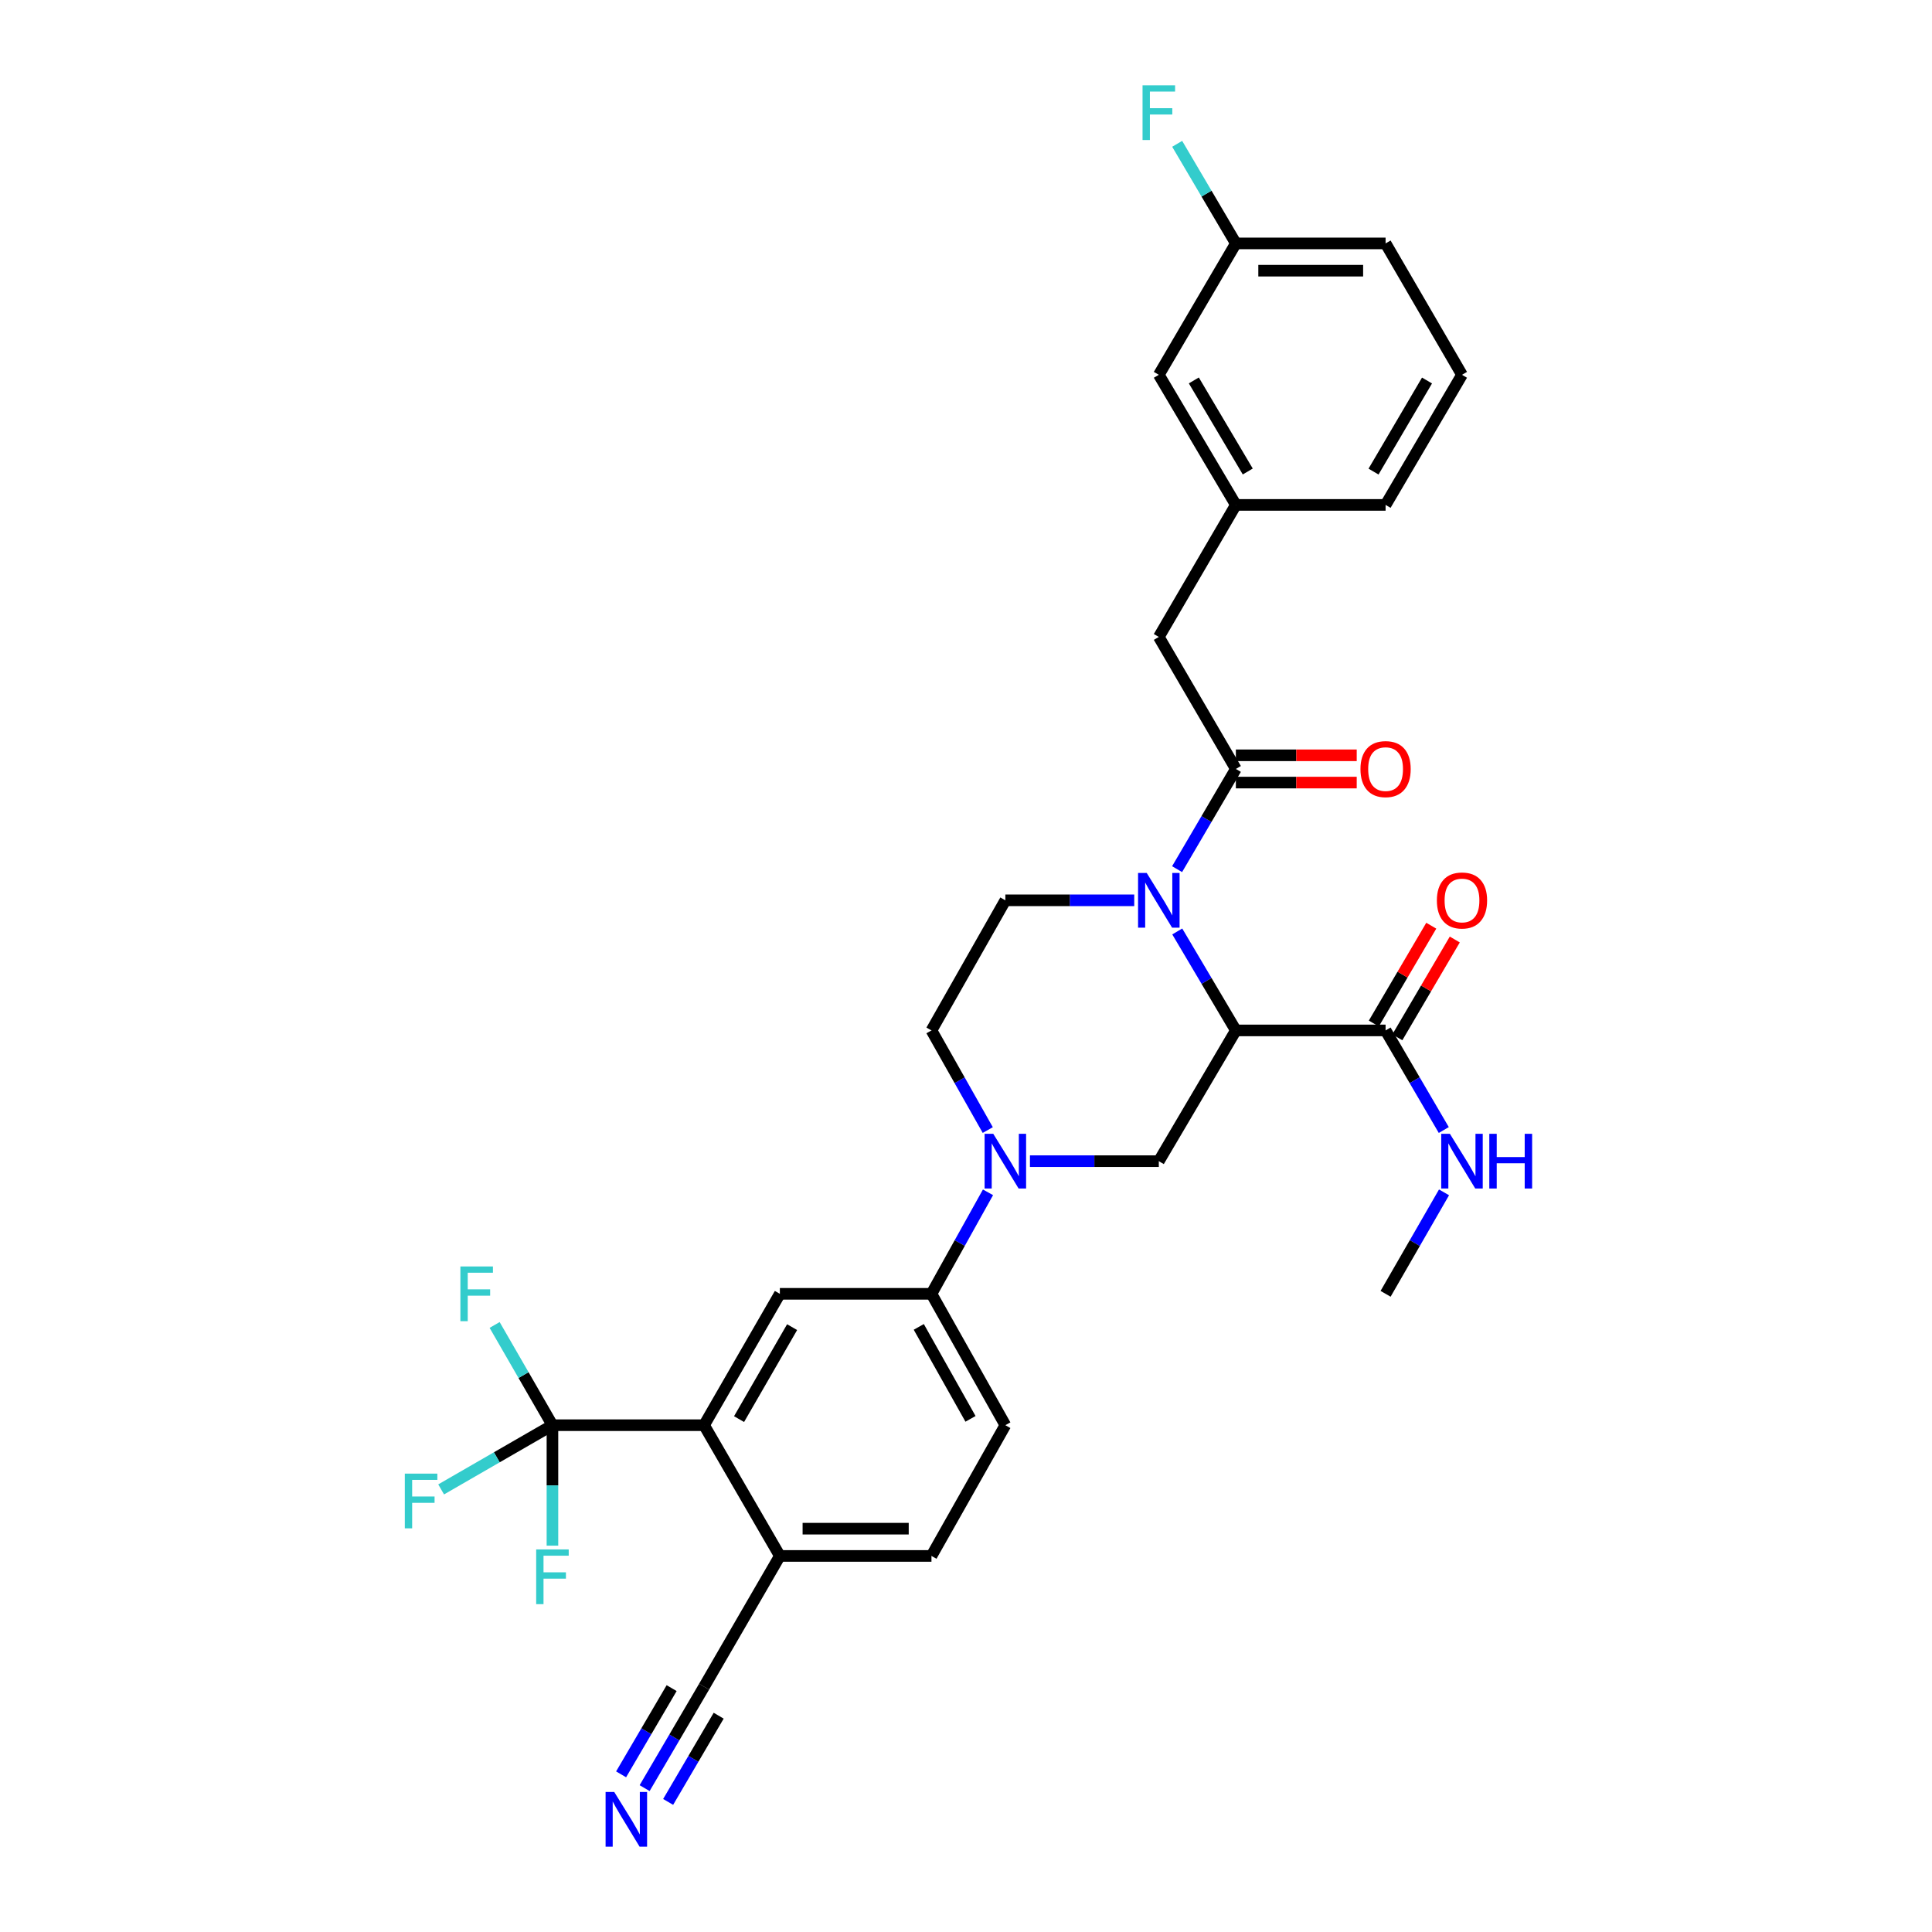 <?xml version='1.0' encoding='iso-8859-1'?>
<svg version='1.1' baseProfile='full'
              xmlns='http://www.w3.org/2000/svg'
                      xmlns:rdkit='http://www.rdkit.org/xml'
                      xmlns:xlink='http://www.w3.org/1999/xlink'
                  xml:space='preserve'
width='1000px' height='1000px' viewBox='0 0 1000 1000'>
<!-- END OF HEADER -->
<rect style='opacity:1.0;fill:#FFFFFF;stroke:none' width='1000' height='1000' x='0' y='0'> </rect>
<path class='bond-0' d='M 609.346,482.12 L 624.513,507.733' style='fill:none;fill-rule:evenodd;stroke:#0000FF;stroke-width:6px;stroke-linecap:butt;stroke-linejoin:miter;stroke-opacity:1' />
<path class='bond-0' d='M 624.513,507.733 L 639.679,533.346' style='fill:none;fill-rule:evenodd;stroke:#000000;stroke-width:6px;stroke-linecap:butt;stroke-linejoin:miter;stroke-opacity:1' />
<path class='bond-1' d='M 609.262,449.873 L 624.471,423.937' style='fill:none;fill-rule:evenodd;stroke:#0000FF;stroke-width:6px;stroke-linecap:butt;stroke-linejoin:miter;stroke-opacity:1' />
<path class='bond-1' d='M 624.471,423.937 L 639.679,398.002' style='fill:none;fill-rule:evenodd;stroke:#000000;stroke-width:6px;stroke-linecap:butt;stroke-linejoin:miter;stroke-opacity:1' />
<path class='bond-9' d='M 587.076,466.003 L 553.723,466.003' style='fill:none;fill-rule:evenodd;stroke:#0000FF;stroke-width:6px;stroke-linecap:butt;stroke-linejoin:miter;stroke-opacity:1' />
<path class='bond-9' d='M 553.723,466.003 L 520.369,466.003' style='fill:none;fill-rule:evenodd;stroke:#000000;stroke-width:6px;stroke-linecap:butt;stroke-linejoin:miter;stroke-opacity:1' />
<path class='bond-4' d='M 639.679,533.346 L 599.802,601.018' style='fill:none;fill-rule:evenodd;stroke:#000000;stroke-width:6px;stroke-linecap:butt;stroke-linejoin:miter;stroke-opacity:1' />
<path class='bond-6' d='M 639.679,533.346 L 717.176,533.346' style='fill:none;fill-rule:evenodd;stroke:#000000;stroke-width:6px;stroke-linecap:butt;stroke-linejoin:miter;stroke-opacity:1' />
<path class='bond-13' d='M 639.679,398.002 L 599.802,329.679' style='fill:none;fill-rule:evenodd;stroke:#000000;stroke-width:6px;stroke-linecap:butt;stroke-linejoin:miter;stroke-opacity:1' />
<path class='bond-15' d='M 639.679,405.059 L 670.959,405.059' style='fill:none;fill-rule:evenodd;stroke:#000000;stroke-width:6px;stroke-linecap:butt;stroke-linejoin:miter;stroke-opacity:1' />
<path class='bond-15' d='M 670.959,405.059 L 702.238,405.059' style='fill:none;fill-rule:evenodd;stroke:#FF0000;stroke-width:6px;stroke-linecap:butt;stroke-linejoin:miter;stroke-opacity:1' />
<path class='bond-15' d='M 639.679,390.946 L 670.959,390.946' style='fill:none;fill-rule:evenodd;stroke:#000000;stroke-width:6px;stroke-linecap:butt;stroke-linejoin:miter;stroke-opacity:1' />
<path class='bond-15' d='M 670.959,390.946 L 702.238,390.946' style='fill:none;fill-rule:evenodd;stroke:#FF0000;stroke-width:6px;stroke-linecap:butt;stroke-linejoin:miter;stroke-opacity:1' />
<path class='bond-2' d='M 511.268,584.915 L 496.696,559.13' style='fill:none;fill-rule:evenodd;stroke:#0000FF;stroke-width:6px;stroke-linecap:butt;stroke-linejoin:miter;stroke-opacity:1' />
<path class='bond-2' d='M 496.696,559.13 L 482.123,533.346' style='fill:none;fill-rule:evenodd;stroke:#000000;stroke-width:6px;stroke-linecap:butt;stroke-linejoin:miter;stroke-opacity:1' />
<path class='bond-8' d='M 511.387,617.143 L 496.755,643.41' style='fill:none;fill-rule:evenodd;stroke:#0000FF;stroke-width:6px;stroke-linecap:butt;stroke-linejoin:miter;stroke-opacity:1' />
<path class='bond-8' d='M 496.755,643.41 L 482.123,669.678' style='fill:none;fill-rule:evenodd;stroke:#000000;stroke-width:6px;stroke-linecap:butt;stroke-linejoin:miter;stroke-opacity:1' />
<path class='bond-31' d='M 533.095,601.018 L 566.449,601.018' style='fill:none;fill-rule:evenodd;stroke:#0000FF;stroke-width:6px;stroke-linecap:butt;stroke-linejoin:miter;stroke-opacity:1' />
<path class='bond-31' d='M 566.449,601.018 L 599.802,601.018' style='fill:none;fill-rule:evenodd;stroke:#000000;stroke-width:6px;stroke-linecap:butt;stroke-linejoin:miter;stroke-opacity:1' />
<path class='bond-3' d='M 285.944,737.679 L 364.428,737.679' style='fill:none;fill-rule:evenodd;stroke:#000000;stroke-width:6px;stroke-linecap:butt;stroke-linejoin:miter;stroke-opacity:1' />
<path class='bond-20' d='M 285.944,737.679 L 257.139,754.297' style='fill:none;fill-rule:evenodd;stroke:#000000;stroke-width:6px;stroke-linecap:butt;stroke-linejoin:miter;stroke-opacity:1' />
<path class='bond-20' d='M 257.139,754.297 L 228.333,770.916' style='fill:none;fill-rule:evenodd;stroke:#33CCCC;stroke-width:6px;stroke-linecap:butt;stroke-linejoin:miter;stroke-opacity:1' />
<path class='bond-21' d='M 285.944,737.679 L 285.944,768.852' style='fill:none;fill-rule:evenodd;stroke:#000000;stroke-width:6px;stroke-linecap:butt;stroke-linejoin:miter;stroke-opacity:1' />
<path class='bond-21' d='M 285.944,768.852 L 285.944,800.026' style='fill:none;fill-rule:evenodd;stroke:#33CCCC;stroke-width:6px;stroke-linecap:butt;stroke-linejoin:miter;stroke-opacity:1' />
<path class='bond-22' d='M 285.944,737.679 L 270.981,711.74' style='fill:none;fill-rule:evenodd;stroke:#000000;stroke-width:6px;stroke-linecap:butt;stroke-linejoin:miter;stroke-opacity:1' />
<path class='bond-22' d='M 270.981,711.74 L 256.018,685.8' style='fill:none;fill-rule:evenodd;stroke:#33CCCC;stroke-width:6px;stroke-linecap:butt;stroke-linejoin:miter;stroke-opacity:1' />
<path class='bond-5' d='M 364.428,737.679 L 403.655,669.678' style='fill:none;fill-rule:evenodd;stroke:#000000;stroke-width:6px;stroke-linecap:butt;stroke-linejoin:miter;stroke-opacity:1' />
<path class='bond-5' d='M 382.537,734.531 L 409.996,686.93' style='fill:none;fill-rule:evenodd;stroke:#000000;stroke-width:6px;stroke-linecap:butt;stroke-linejoin:miter;stroke-opacity:1' />
<path class='bond-33' d='M 364.428,737.679 L 403.655,805.351' style='fill:none;fill-rule:evenodd;stroke:#000000;stroke-width:6px;stroke-linecap:butt;stroke-linejoin:miter;stroke-opacity:1' />
<path class='bond-16' d='M 723.26,536.919 L 738.127,511.604' style='fill:none;fill-rule:evenodd;stroke:#000000;stroke-width:6px;stroke-linecap:butt;stroke-linejoin:miter;stroke-opacity:1' />
<path class='bond-16' d='M 738.127,511.604 L 752.994,486.289' style='fill:none;fill-rule:evenodd;stroke:#FF0000;stroke-width:6px;stroke-linecap:butt;stroke-linejoin:miter;stroke-opacity:1' />
<path class='bond-16' d='M 711.091,529.773 L 725.957,504.457' style='fill:none;fill-rule:evenodd;stroke:#000000;stroke-width:6px;stroke-linecap:butt;stroke-linejoin:miter;stroke-opacity:1' />
<path class='bond-16' d='M 725.957,504.457 L 740.824,479.142' style='fill:none;fill-rule:evenodd;stroke:#FF0000;stroke-width:6px;stroke-linecap:butt;stroke-linejoin:miter;stroke-opacity:1' />
<path class='bond-23' d='M 717.176,533.346 L 732.239,559.122' style='fill:none;fill-rule:evenodd;stroke:#000000;stroke-width:6px;stroke-linecap:butt;stroke-linejoin:miter;stroke-opacity:1' />
<path class='bond-23' d='M 732.239,559.122 L 747.303,584.898' style='fill:none;fill-rule:evenodd;stroke:#0000FF;stroke-width:6px;stroke-linecap:butt;stroke-linejoin:miter;stroke-opacity:1' />
<path class='bond-7' d='M 403.655,669.678 L 482.123,669.678' style='fill:none;fill-rule:evenodd;stroke:#000000;stroke-width:6px;stroke-linecap:butt;stroke-linejoin:miter;stroke-opacity:1' />
<path class='bond-17' d='M 482.123,669.678 L 520.369,737.679' style='fill:none;fill-rule:evenodd;stroke:#000000;stroke-width:6px;stroke-linecap:butt;stroke-linejoin:miter;stroke-opacity:1' />
<path class='bond-17' d='M 475.559,686.796 L 502.332,734.397' style='fill:none;fill-rule:evenodd;stroke:#000000;stroke-width:6px;stroke-linecap:butt;stroke-linejoin:miter;stroke-opacity:1' />
<path class='bond-14' d='M 520.369,466.003 L 482.123,533.346' style='fill:none;fill-rule:evenodd;stroke:#000000;stroke-width:6px;stroke-linecap:butt;stroke-linejoin:miter;stroke-opacity:1' />
<path class='bond-10' d='M 333.656,925.533 L 349.042,899.282' style='fill:none;fill-rule:evenodd;stroke:#0000FF;stroke-width:6px;stroke-linecap:butt;stroke-linejoin:miter;stroke-opacity:1' />
<path class='bond-10' d='M 349.042,899.282 L 364.428,873.031' style='fill:none;fill-rule:evenodd;stroke:#000000;stroke-width:6px;stroke-linecap:butt;stroke-linejoin:miter;stroke-opacity:1' />
<path class='bond-10' d='M 345.832,932.67 L 358.91,910.356' style='fill:none;fill-rule:evenodd;stroke:#0000FF;stroke-width:6px;stroke-linecap:butt;stroke-linejoin:miter;stroke-opacity:1' />
<path class='bond-10' d='M 358.91,910.356 L 371.988,888.043' style='fill:none;fill-rule:evenodd;stroke:#000000;stroke-width:6px;stroke-linecap:butt;stroke-linejoin:miter;stroke-opacity:1' />
<path class='bond-10' d='M 321.48,918.397 L 334.558,896.083' style='fill:none;fill-rule:evenodd;stroke:#0000FF;stroke-width:6px;stroke-linecap:butt;stroke-linejoin:miter;stroke-opacity:1' />
<path class='bond-10' d='M 334.558,896.083 L 347.637,873.77' style='fill:none;fill-rule:evenodd;stroke:#000000;stroke-width:6px;stroke-linecap:butt;stroke-linejoin:miter;stroke-opacity:1' />
<path class='bond-11' d='M 364.428,873.031 L 403.655,805.351' style='fill:none;fill-rule:evenodd;stroke:#000000;stroke-width:6px;stroke-linecap:butt;stroke-linejoin:miter;stroke-opacity:1' />
<path class='bond-12' d='M 403.655,805.351 L 482.123,805.351' style='fill:none;fill-rule:evenodd;stroke:#000000;stroke-width:6px;stroke-linecap:butt;stroke-linejoin:miter;stroke-opacity:1' />
<path class='bond-12' d='M 415.425,791.238 L 470.353,791.238' style='fill:none;fill-rule:evenodd;stroke:#000000;stroke-width:6px;stroke-linecap:butt;stroke-linejoin:miter;stroke-opacity:1' />
<path class='bond-18' d='M 599.802,329.679 L 639.679,261.341' style='fill:none;fill-rule:evenodd;stroke:#000000;stroke-width:6px;stroke-linecap:butt;stroke-linejoin:miter;stroke-opacity:1' />
<path class='bond-19' d='M 520.369,737.679 L 482.123,805.351' style='fill:none;fill-rule:evenodd;stroke:#000000;stroke-width:6px;stroke-linecap:butt;stroke-linejoin:miter;stroke-opacity:1' />
<path class='bond-24' d='M 639.679,261.341 L 599.802,193.998' style='fill:none;fill-rule:evenodd;stroke:#000000;stroke-width:6px;stroke-linecap:butt;stroke-linejoin:miter;stroke-opacity:1' />
<path class='bond-24' d='M 645.841,244.049 L 617.927,196.909' style='fill:none;fill-rule:evenodd;stroke:#000000;stroke-width:6px;stroke-linecap:butt;stroke-linejoin:miter;stroke-opacity:1' />
<path class='bond-28' d='M 639.679,261.341 L 717.176,261.341' style='fill:none;fill-rule:evenodd;stroke:#000000;stroke-width:6px;stroke-linecap:butt;stroke-linejoin:miter;stroke-opacity:1' />
<path class='bond-30' d='M 747.426,617.159 L 732.301,643.418' style='fill:none;fill-rule:evenodd;stroke:#0000FF;stroke-width:6px;stroke-linecap:butt;stroke-linejoin:miter;stroke-opacity:1' />
<path class='bond-30' d='M 732.301,643.418 L 717.176,669.678' style='fill:none;fill-rule:evenodd;stroke:#000000;stroke-width:6px;stroke-linecap:butt;stroke-linejoin:miter;stroke-opacity:1' />
<path class='bond-25' d='M 599.802,193.998 L 639.679,125.989' style='fill:none;fill-rule:evenodd;stroke:#000000;stroke-width:6px;stroke-linecap:butt;stroke-linejoin:miter;stroke-opacity:1' />
<path class='bond-26' d='M 639.679,125.989 L 624.491,100.215' style='fill:none;fill-rule:evenodd;stroke:#000000;stroke-width:6px;stroke-linecap:butt;stroke-linejoin:miter;stroke-opacity:1' />
<path class='bond-26' d='M 624.491,100.215 L 609.303,74.441' style='fill:none;fill-rule:evenodd;stroke:#33CCCC;stroke-width:6px;stroke-linecap:butt;stroke-linejoin:miter;stroke-opacity:1' />
<path class='bond-32' d='M 639.679,125.989 L 717.176,125.989' style='fill:none;fill-rule:evenodd;stroke:#000000;stroke-width:6px;stroke-linecap:butt;stroke-linejoin:miter;stroke-opacity:1' />
<path class='bond-32' d='M 651.304,140.102 L 705.551,140.102' style='fill:none;fill-rule:evenodd;stroke:#000000;stroke-width:6px;stroke-linecap:butt;stroke-linejoin:miter;stroke-opacity:1' />
<path class='bond-27' d='M 756.723,193.998 L 717.176,261.341' style='fill:none;fill-rule:evenodd;stroke:#000000;stroke-width:6px;stroke-linecap:butt;stroke-linejoin:miter;stroke-opacity:1' />
<path class='bond-27' d='M 738.622,196.953 L 710.938,244.093' style='fill:none;fill-rule:evenodd;stroke:#000000;stroke-width:6px;stroke-linecap:butt;stroke-linejoin:miter;stroke-opacity:1' />
<path class='bond-29' d='M 756.723,193.998 L 717.176,125.989' style='fill:none;fill-rule:evenodd;stroke:#000000;stroke-width:6px;stroke-linecap:butt;stroke-linejoin:miter;stroke-opacity:1' />
<path  class='atom-0' d='M 593.542 451.843
L 602.822 466.843
Q 603.742 468.323, 605.222 471.003
Q 606.702 473.683, 606.782 473.843
L 606.782 451.843
L 610.542 451.843
L 610.542 480.163
L 606.662 480.163
L 596.702 463.763
Q 595.542 461.843, 594.302 459.643
Q 593.102 457.443, 592.742 456.763
L 592.742 480.163
L 589.062 480.163
L 589.062 451.843
L 593.542 451.843
' fill='#0000FF'/>
<path  class='atom-3' d='M 514.109 586.858
L 523.389 601.858
Q 524.309 603.338, 525.789 606.018
Q 527.269 608.698, 527.349 608.858
L 527.349 586.858
L 531.109 586.858
L 531.109 615.178
L 527.229 615.178
L 517.269 598.778
Q 516.109 596.858, 514.869 594.658
Q 513.669 592.458, 513.309 591.778
L 513.309 615.178
L 509.629 615.178
L 509.629 586.858
L 514.109 586.858
' fill='#0000FF'/>
<path  class='atom-11' d='M 317.931 927.523
L 327.211 942.523
Q 328.131 944.003, 329.611 946.683
Q 331.091 949.363, 331.171 949.523
L 331.171 927.523
L 334.931 927.523
L 334.931 955.843
L 331.051 955.843
L 321.091 939.443
Q 319.931 937.523, 318.691 935.323
Q 317.491 933.123, 317.131 932.443
L 317.131 955.843
L 313.451 955.843
L 313.451 927.523
L 317.931 927.523
' fill='#0000FF'/>
<path  class='atom-16' d='M 704.176 398.082
Q 704.176 391.282, 707.536 387.482
Q 710.896 383.682, 717.176 383.682
Q 723.456 383.682, 726.816 387.482
Q 730.176 391.282, 730.176 398.082
Q 730.176 404.962, 726.776 408.882
Q 723.376 412.762, 717.176 412.762
Q 710.936 412.762, 707.536 408.882
Q 704.176 405.002, 704.176 398.082
M 717.176 409.562
Q 721.496 409.562, 723.816 406.682
Q 726.176 403.762, 726.176 398.082
Q 726.176 392.522, 723.816 389.722
Q 721.496 386.882, 717.176 386.882
Q 712.856 386.882, 710.496 389.682
Q 708.176 392.482, 708.176 398.082
Q 708.176 403.802, 710.496 406.682
Q 712.856 409.562, 717.176 409.562
' fill='#FF0000'/>
<path  class='atom-17' d='M 743.723 466.083
Q 743.723 459.283, 747.083 455.483
Q 750.443 451.683, 756.723 451.683
Q 763.003 451.683, 766.363 455.483
Q 769.723 459.283, 769.723 466.083
Q 769.723 472.963, 766.323 476.883
Q 762.923 480.763, 756.723 480.763
Q 750.483 480.763, 747.083 476.883
Q 743.723 473.003, 743.723 466.083
M 756.723 477.563
Q 761.043 477.563, 763.363 474.683
Q 765.723 471.763, 765.723 466.083
Q 765.723 460.523, 763.363 457.723
Q 761.043 454.883, 756.723 454.883
Q 752.403 454.883, 750.043 457.683
Q 747.723 460.483, 747.723 466.083
Q 747.723 471.803, 750.043 474.683
Q 752.403 477.563, 756.723 477.563
' fill='#FF0000'/>
<path  class='atom-21' d='M 209.531 762.745
L 226.371 762.745
L 226.371 765.985
L 213.331 765.985
L 213.331 774.585
L 224.931 774.585
L 224.931 777.865
L 213.331 777.865
L 213.331 791.065
L 209.531 791.065
L 209.531 762.745
' fill='#33CCCC'/>
<path  class='atom-22' d='M 277.524 801.987
L 294.364 801.987
L 294.364 805.227
L 281.324 805.227
L 281.324 813.827
L 292.924 813.827
L 292.924 817.107
L 281.324 817.107
L 281.324 830.307
L 277.524 830.307
L 277.524 801.987
' fill='#33CCCC'/>
<path  class='atom-23' d='M 238.298 655.518
L 255.138 655.518
L 255.138 658.758
L 242.098 658.758
L 242.098 667.358
L 253.698 667.358
L 253.698 670.638
L 242.098 670.638
L 242.098 683.838
L 238.298 683.838
L 238.298 655.518
' fill='#33CCCC'/>
<path  class='atom-24' d='M 750.463 586.858
L 759.743 601.858
Q 760.663 603.338, 762.143 606.018
Q 763.623 608.698, 763.703 608.858
L 763.703 586.858
L 767.463 586.858
L 767.463 615.178
L 763.583 615.178
L 753.623 598.778
Q 752.463 596.858, 751.223 594.658
Q 750.023 592.458, 749.663 591.778
L 749.663 615.178
L 745.983 615.178
L 745.983 586.858
L 750.463 586.858
' fill='#0000FF'/>
<path  class='atom-24' d='M 770.863 586.858
L 774.703 586.858
L 774.703 598.898
L 789.183 598.898
L 789.183 586.858
L 793.023 586.858
L 793.023 615.178
L 789.183 615.178
L 789.183 602.098
L 774.703 602.098
L 774.703 615.178
L 770.863 615.178
L 770.863 586.858
' fill='#0000FF'/>
<path  class='atom-27' d='M 591.382 44.157
L 608.222 44.157
L 608.222 47.397
L 595.182 47.397
L 595.182 55.997
L 606.782 55.997
L 606.782 59.277
L 595.182 59.277
L 595.182 72.477
L 591.382 72.477
L 591.382 44.157
' fill='#33CCCC'/>
</svg>
